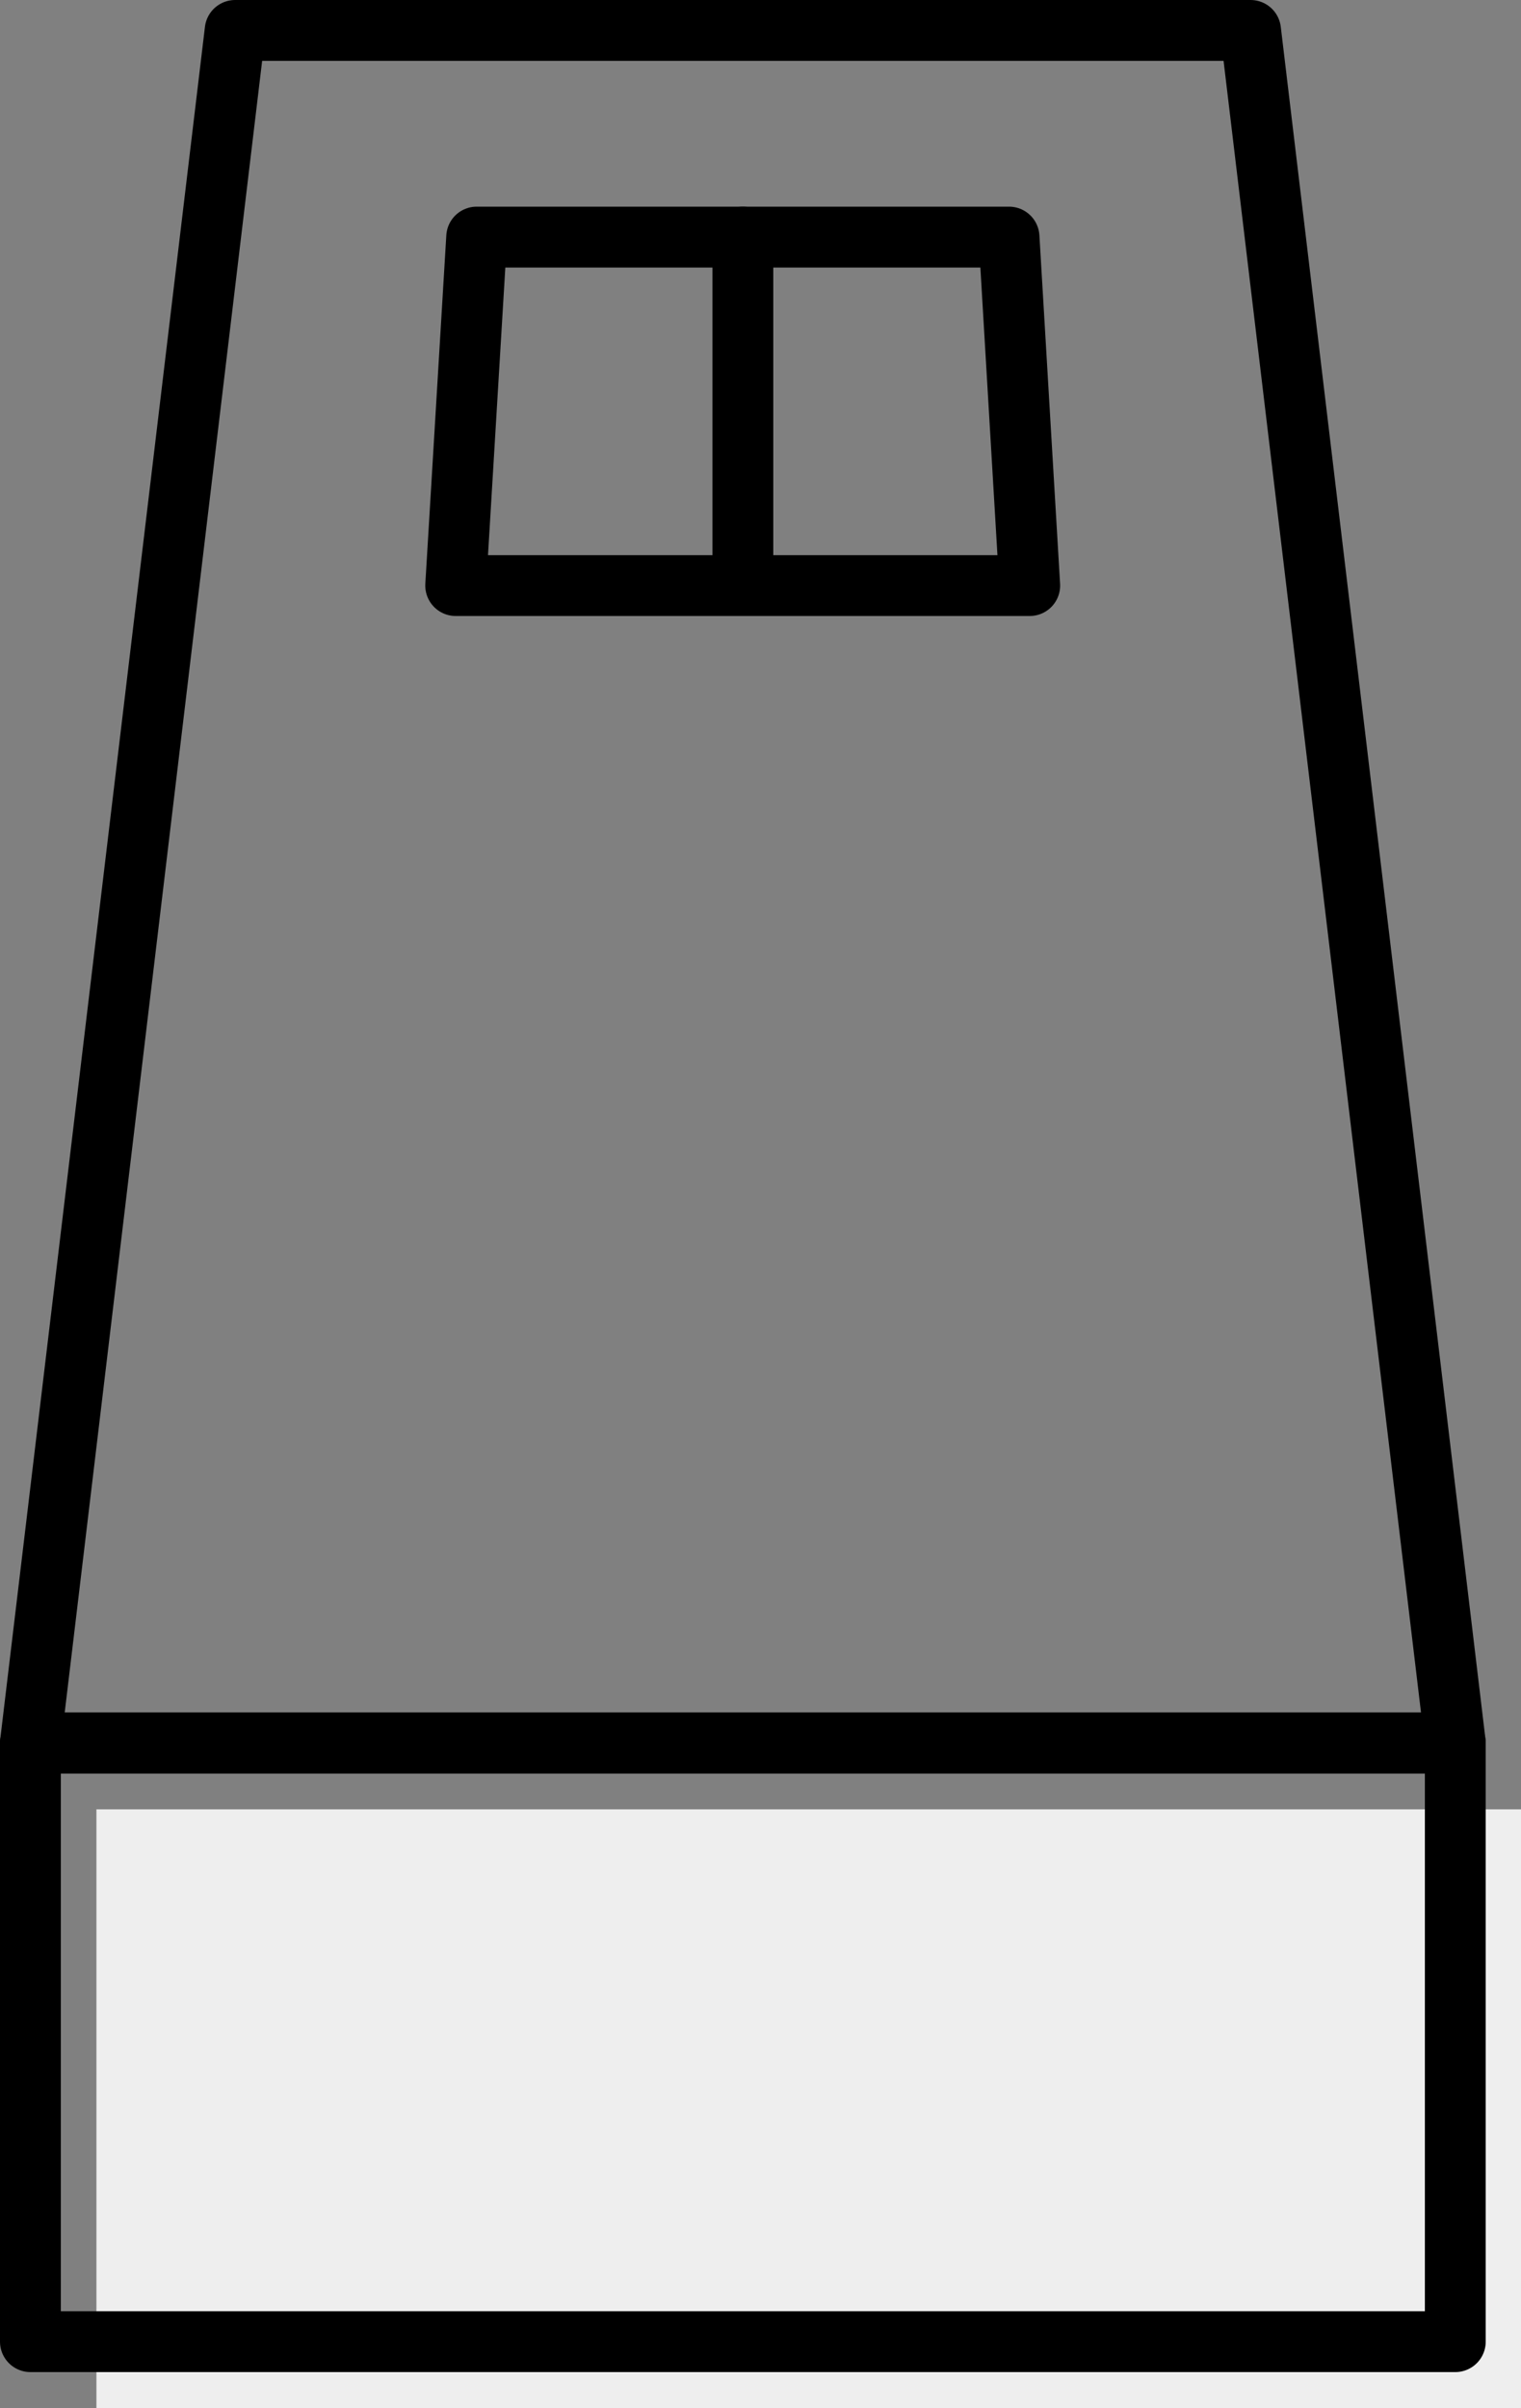 <svg xmlns="http://www.w3.org/2000/svg" viewBox="0 0 50 79.13"><rect x="0" y="0" width="50" height="79.13" fill="#808080" stroke="none"/><defs><style>.cls-1{fill:#eee;}.cls-2{fill:none;stroke:#000;stroke-linecap:round;stroke-linejoin:round;stroke-width:2px;}</style></defs><g id="レイヤー_2" data-name="レイヤー 2"><g id="_レイヤー_" data-name="&lt;レイヤー&gt;"><rect class="cls-1" x="3.17" y="59.45" width="46.84" height="19.67"/><rect class="cls-2" x="1" y="57.27" width="46.84" height="19.67"/><polygon class="cls-2" points="47.84 57.27 1 57.27 7.73 1 41.11 1 47.84 57.27"/><polygon class="cls-2" points="33.85 19.24 14.98 19.24 15.67 7.79 33.17 7.79 33.85 19.24"/><line class="cls-2" x1="24.42" y1="19.24" x2="24.42" y2="7.79"/></g></g></svg>